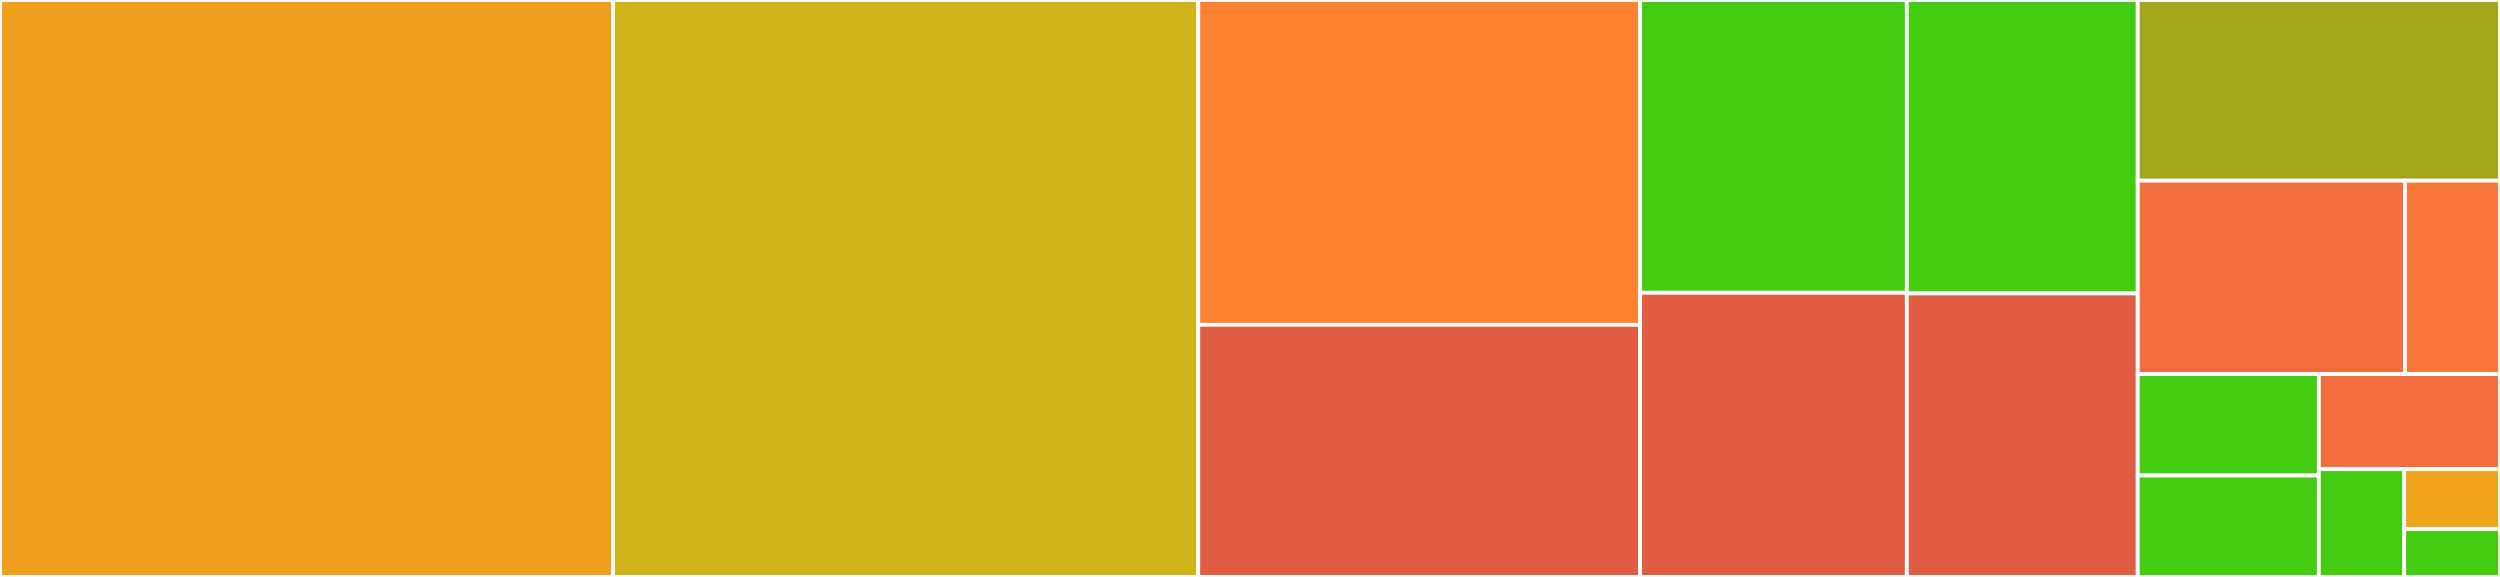 <svg baseProfile="full" width="650" height="150" viewBox="0 0 650 150" version="1.1"
xmlns="http://www.w3.org/2000/svg" xmlns:ev="http://www.w3.org/2001/xml-events"
xmlns:xlink="http://www.w3.org/1999/xlink">

<rect x="0" y="0" width="650" height="150" fill="#333333" stroke="none"/>

<style>rect.s{mask:url(#mask);}</style>
<defs>
  <pattern id="white" width="4" height="4" patternUnits="userSpaceOnUse" patternTransform="rotate(45)">
    <rect width="2" height="2" transform="translate(0,0)" fill="white"></rect>
  </pattern>
  <mask id="mask">
    <rect x="0" y="0" width="100%" height="100%" fill="url(#white)"></rect>
  </mask>
</defs>

<rect x="0" y="0" width="159.395" height="150.0" fill="#f0a01d" stroke="white" stroke-width="1" class=" tooltipped" data-content="target.py"><title>target.py</title></rect>
<rect x="159.395" y="0" width="152.15" height="150.0" fill="#cfb319" stroke="white" stroke-width="1" class=" tooltipped" data-content="project.py"><title>project.py</title></rect>
<rect x="311.545" y="0" width="114.889" height="84.459" fill="#fc8232" stroke="white" stroke-width="1" class=" tooltipped" data-content="toolchain.py"><title>toolchain.py</title></rect>
<rect x="311.545" y="84.459" width="114.889" height="65.541" fill="#e05d44" stroke="white" stroke-width="1" class=" tooltipped" data-content="cli.py"><title>cli.py</title></rect>
<rect x="426.433" y="0" width="69.347" height="76.119" fill="#4c1" stroke="white" stroke-width="1" class=" tooltipped" data-content="flags.py"><title>flags.py</title></rect>
<rect x="426.433" y="76.119" width="69.347" height="73.881" fill="#e05d44" stroke="white" stroke-width="1" class=" tooltipped" data-content="single_source.py"><title>single_source.py</title></rect>
<rect x="495.78" y="0" width="60.032" height="76.293" fill="#4c1" stroke="white" stroke-width="1" class=" tooltipped" data-content="io_tools.py"><title>io_tools.py</title></rect>
<rect x="495.78" y="76.293" width="60.032" height="73.707" fill="#e05d44" stroke="white" stroke-width="1" class=" tooltipped" data-content="git_tools.py"><title>git_tools.py</title></rect>
<rect x="555.812" y="0" width="94.188" height="46.978" fill="#a4a61d" stroke="white" stroke-width="1" class=" tooltipped" data-content="environment.py"><title>environment.py</title></rect>
<rect x="555.812" y="46.978" width="69.483" height="50.275" fill="#f26d3c" stroke="white" stroke-width="1" class=" tooltipped" data-content="progress_bar.py"><title>progress_bar.py</title></rect>
<rect x="625.295" y="46.978" width="24.705" height="50.275" fill="#fa7739" stroke="white" stroke-width="1" class=" tooltipped" data-content="errors.py"><title>errors.py</title></rect>
<rect x="555.812" y="97.253" width="47.094" height="26.374" fill="#4c1" stroke="white" stroke-width="1" class=" tooltipped" data-content="directories.py"><title>directories.py</title></rect>
<rect x="555.812" y="123.626" width="47.094" height="26.374" fill="#4c1" stroke="white" stroke-width="1" class=" tooltipped" data-content="logging_tools.py"><title>logging_tools.py</title></rect>
<rect x="602.906" y="97.253" width="47.094" height="24.725" fill="#f26d3c" stroke="white" stroke-width="1" class=" tooltipped" data-content="build_type.py"><title>build_type.py</title></rect>
<rect x="602.906" y="121.978" width="22.162" height="28.022" fill="#4c1" stroke="white" stroke-width="1" class=" tooltipped" data-content="tree_entry.py"><title>tree_entry.py</title></rect>
<rect x="625.068" y="121.978" width="24.932" height="15.568" fill="#efa41b" stroke="white" stroke-width="1" class=" tooltipped" data-content="circle.py"><title>circle.py</title></rect>
<rect x="625.068" y="137.546" width="24.932" height="12.454" fill="#4c1" stroke="white" stroke-width="1" class=" tooltipped" data-content="__init__.py"><title>__init__.py</title></rect>
</svg>